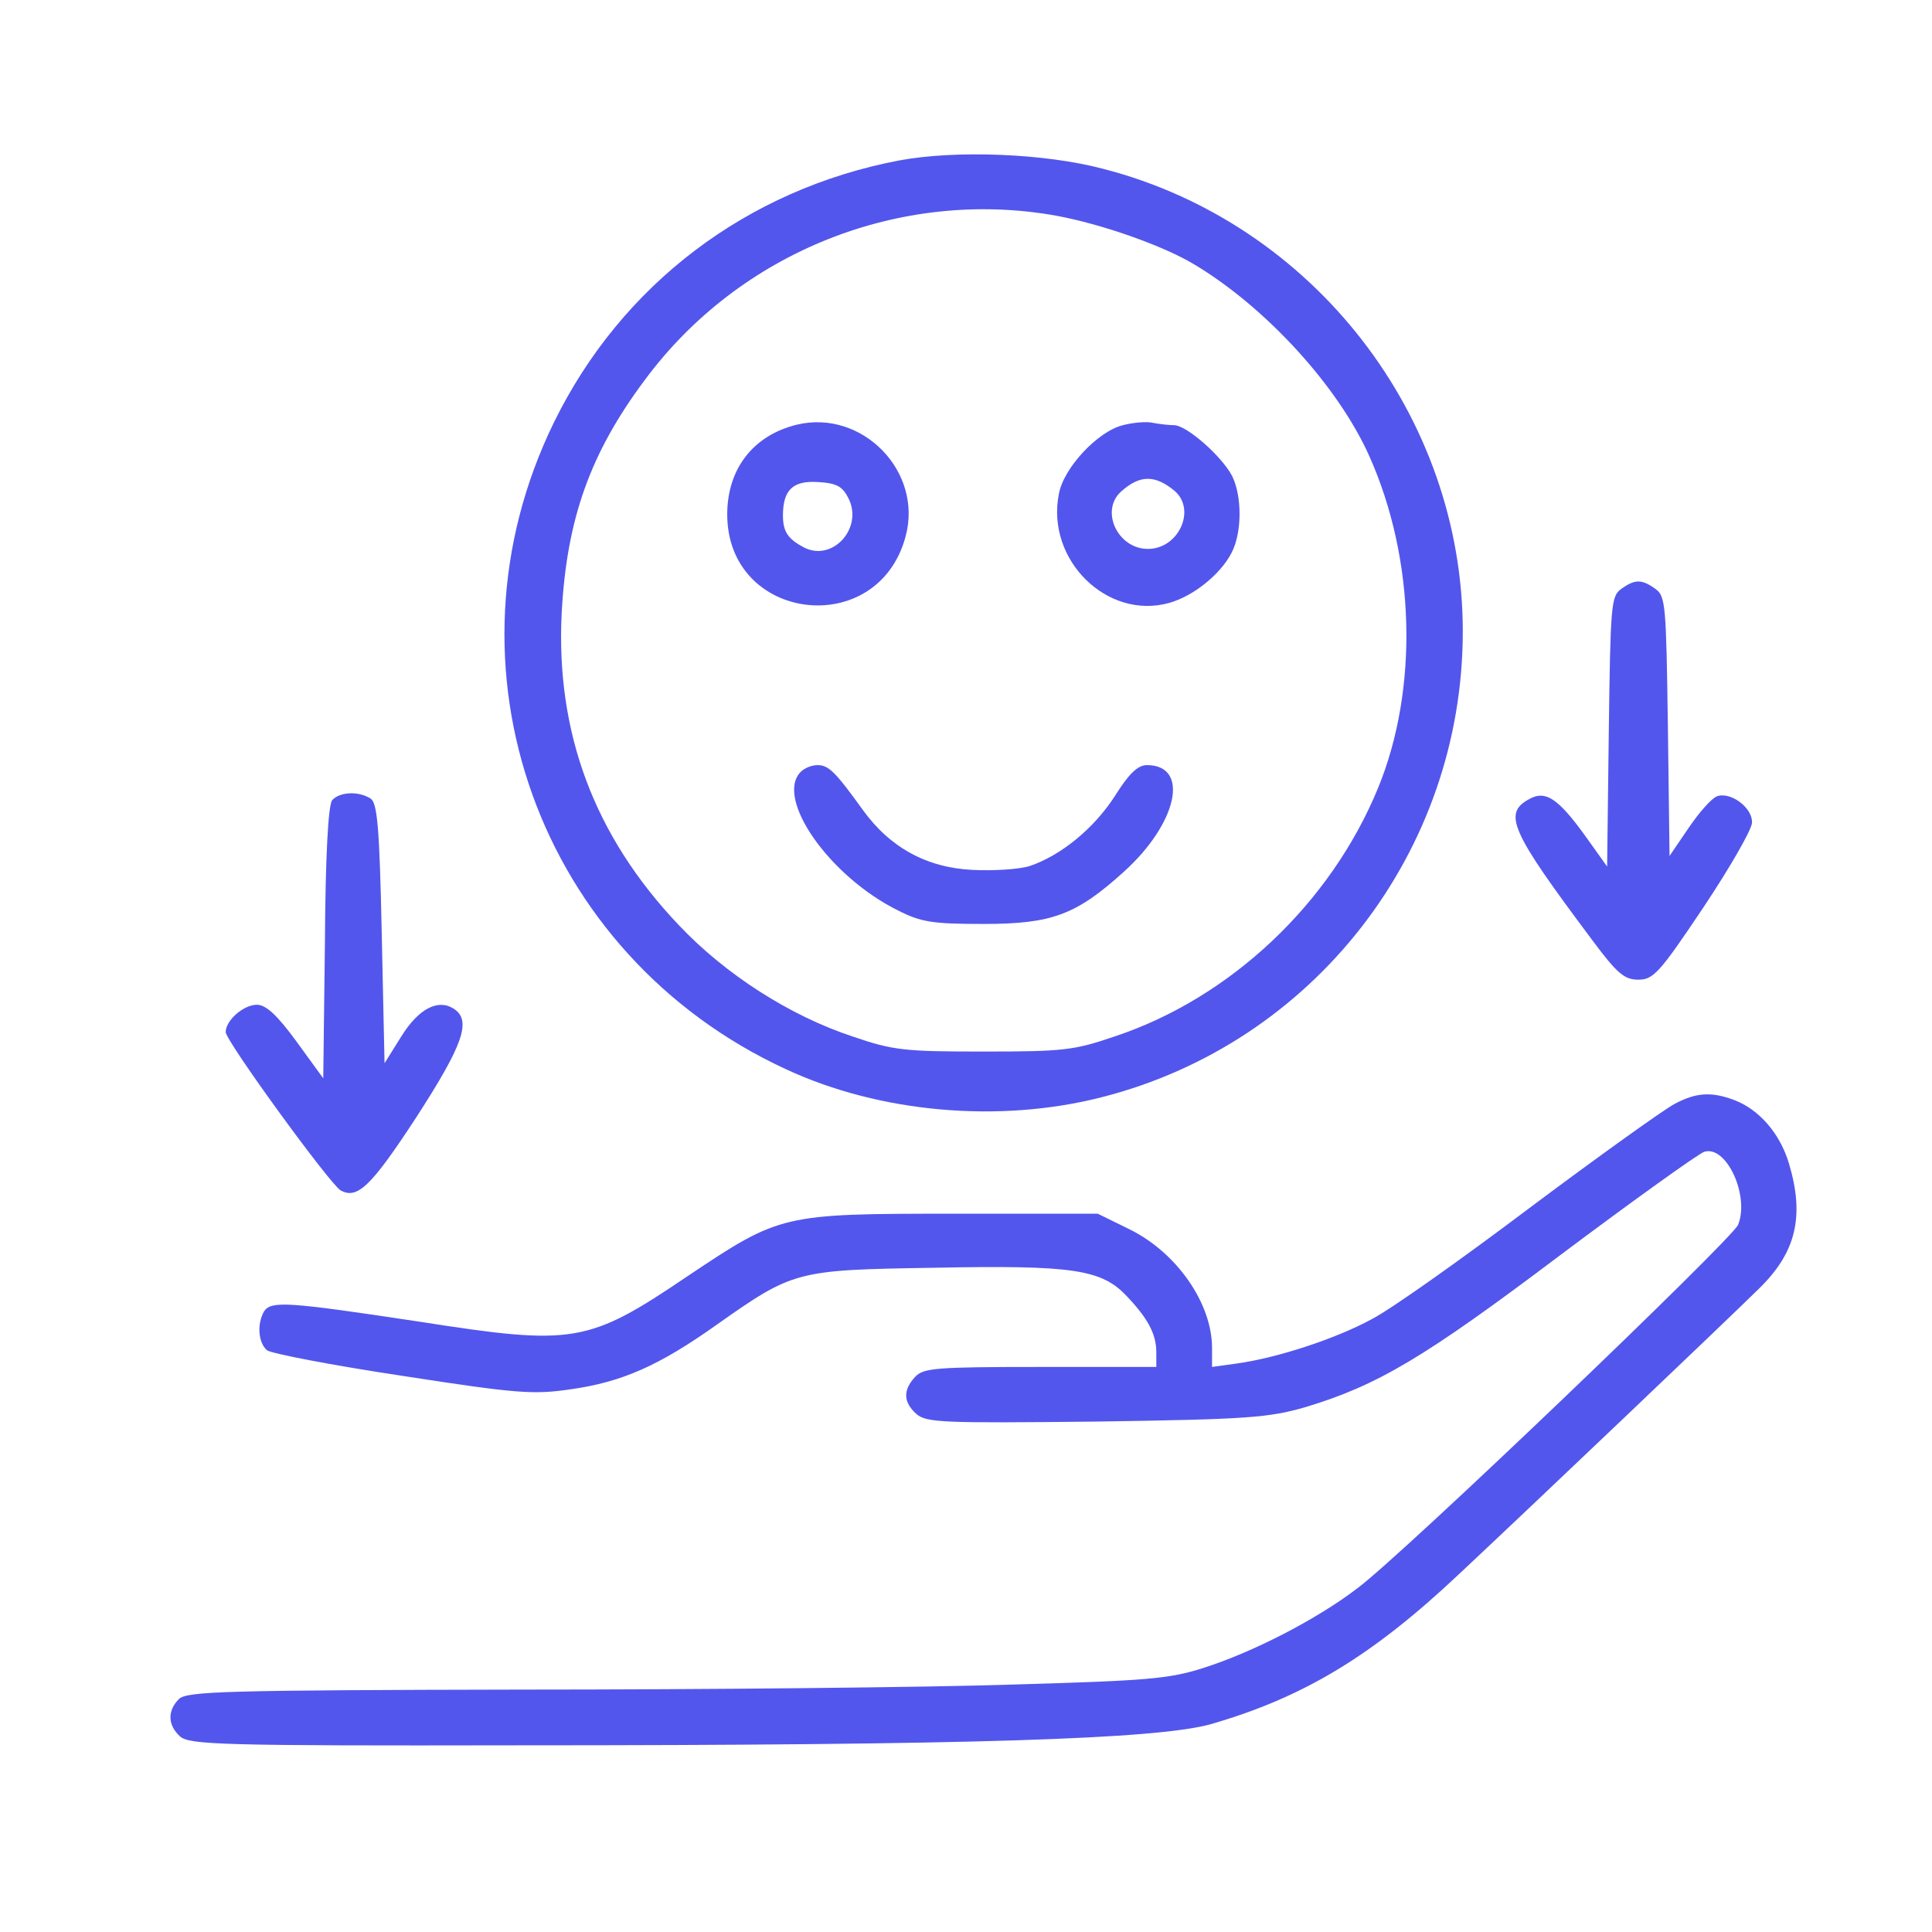<svg width="51" height="51" viewBox="0 0 51 51" fill="none" xmlns="http://www.w3.org/2000/svg">
    <path d="M23.728 4.237C19.712 5.002 16.402 7.517 14.622 11.151C11.474 17.594 14.21 25.213 20.756 28.229C23.227 29.376 26.375 29.656 29.082 28.964C34.687 27.538 38.614 22.477 38.614 16.667C38.614 10.974 34.657 5.884 29.126 4.458C27.582 4.046 25.213 3.957 23.728 4.237ZM27.876 5.693C29.082 5.914 30.715 6.488 31.539 6.988C33.422 8.12 35.319 10.194 36.143 12.033C37.364 14.755 37.452 18.182 36.378 20.8C35.128 23.845 32.48 26.346 29.42 27.361C28.347 27.729 28.052 27.758 25.963 27.758C23.875 27.758 23.581 27.729 22.507 27.361C20.859 26.817 19.153 25.728 17.917 24.419C15.681 22.065 14.666 19.329 14.828 16.167C14.96 13.71 15.578 11.96 17.02 10.033C19.521 6.649 23.772 4.958 27.876 5.693Z" fill="url(#paint0_linear_246_326)"/>
    <path d="M21.036 11.21C19.889 11.489 19.197 12.372 19.197 13.578C19.197 16.417 23.169 16.902 23.904 14.166C24.375 12.445 22.757 10.798 21.036 11.21ZM22.404 13.166C22.786 13.96 21.963 14.843 21.212 14.446C20.8 14.225 20.668 14.034 20.668 13.607C20.668 12.931 20.933 12.681 21.595 12.725C22.095 12.754 22.242 12.842 22.404 13.166Z" fill="url(#paint1_linear_246_326)"/>
    <path d="M29.641 11.224C28.979 11.386 28.067 12.357 27.95 13.048C27.611 14.784 29.229 16.372 30.862 15.916C31.495 15.74 32.215 15.166 32.51 14.593C32.789 14.063 32.789 13.092 32.524 12.563C32.245 12.033 31.318 11.224 30.994 11.224C30.862 11.224 30.612 11.195 30.45 11.165C30.288 11.121 29.921 11.15 29.641 11.224ZM31.009 12.96C31.583 13.46 31.112 14.49 30.303 14.49C29.494 14.49 29.023 13.46 29.612 12.96C30.097 12.533 30.494 12.533 31.009 12.96Z" fill="url(#paint2_linear_246_326)"/>
    <path d="M21.139 20.374C20.447 21.065 21.889 23.139 23.713 24.037C24.316 24.346 24.64 24.39 25.964 24.39C27.758 24.39 28.405 24.154 29.656 23.022C31.083 21.742 31.421 20.197 30.274 20.197C30.038 20.197 29.803 20.418 29.435 21.006C28.876 21.874 28.008 22.58 27.185 22.86C26.905 22.948 26.228 22.992 25.669 22.963C24.463 22.904 23.492 22.374 22.772 21.374C22.051 20.374 21.874 20.197 21.58 20.197C21.433 20.197 21.242 20.271 21.139 20.374Z" fill="url(#paint3_linear_246_326)"/>
    <path d="M42.792 15.549C42.527 15.74 42.512 15.991 42.468 19.315L42.424 22.875L41.836 22.051C41.144 21.095 40.806 20.86 40.394 21.08C39.659 21.463 39.85 21.904 42.042 24.831C42.689 25.699 42.88 25.861 43.248 25.861C43.645 25.861 43.807 25.684 44.969 23.948C45.675 22.889 46.249 21.889 46.249 21.713C46.263 21.316 45.675 20.889 45.322 21.021C45.175 21.08 44.851 21.448 44.572 21.86L44.072 22.595L44.028 19.183C43.983 15.991 43.969 15.74 43.704 15.549C43.336 15.284 43.16 15.284 42.792 15.549Z" fill="url(#paint4_linear_246_326)"/>
    <path d="M8.768 21.124C8.665 21.257 8.591 22.566 8.577 24.89L8.533 28.465L7.827 27.494C7.312 26.788 7.017 26.523 6.782 26.523C6.429 26.523 5.958 26.935 5.958 27.244C5.958 27.479 8.709 31.259 8.989 31.421C9.43 31.671 9.798 31.318 10.989 29.494C12.225 27.582 12.46 26.935 11.975 26.626C11.563 26.361 11.048 26.626 10.592 27.361L10.151 28.067L10.077 24.64C10.018 21.816 9.959 21.198 9.783 21.08C9.459 20.874 8.959 20.904 8.768 21.124Z" fill="url(#paint5_linear_246_326)"/>
    <path d="M44.204 29.141C43.925 29.288 42.218 30.509 40.409 31.862C38.614 33.215 36.731 34.554 36.217 34.819C35.275 35.334 33.716 35.849 32.627 35.996L31.995 36.084V35.584C31.995 34.407 31.068 33.068 29.818 32.451L28.979 32.039H25.155C20.639 32.039 20.595 32.053 18.153 33.686C15.52 35.466 15.152 35.525 11.092 34.892C7.591 34.363 7.165 34.334 6.973 34.613C6.782 34.937 6.811 35.437 7.047 35.643C7.165 35.731 8.768 36.04 10.621 36.319C13.666 36.79 14.078 36.819 15.078 36.672C16.417 36.481 17.388 36.055 18.903 34.981C20.948 33.539 21.006 33.524 24.64 33.466C28.332 33.392 29.082 33.51 29.744 34.216C30.303 34.804 30.524 35.216 30.524 35.702V36.084H27.464C24.669 36.084 24.375 36.113 24.154 36.349C23.831 36.702 23.846 37.011 24.184 37.32C24.449 37.555 24.846 37.57 28.935 37.526C32.966 37.467 33.495 37.423 34.466 37.143C36.364 36.569 37.585 35.849 41.174 33.142C43.116 31.686 44.822 30.465 44.984 30.406C45.572 30.215 46.19 31.568 45.881 32.333C45.719 32.715 37.026 41.041 35.834 41.924C34.76 42.748 33.069 43.615 31.774 44.027C30.862 44.322 30.259 44.366 26.699 44.469C24.478 44.542 18.668 44.601 13.799 44.601C5.958 44.616 4.929 44.645 4.723 44.851C4.414 45.16 4.428 45.542 4.752 45.837C5.002 46.057 5.826 46.087 13.696 46.072C25.655 46.072 30.553 45.91 31.965 45.513C34.407 44.807 36.217 43.718 38.511 41.556C40.38 39.806 45.513 34.922 46.425 34.025C47.411 33.068 47.646 32.112 47.22 30.7C46.984 29.921 46.44 29.288 45.778 29.038C45.19 28.817 44.778 28.832 44.204 29.141Z" fill="url(#paint6_linear_246_326)"/>
    <defs>
        <linearGradient id="paint0_linear_246_326" x1="19.724" y1="-19.495" x2="56.561" y2="-2.825" gradientUnits="userSpaceOnUse">
            <stop stop-color="#5356EC" offset="1"/>
            <stop offset="0.696" stop-color="#8453ED"/>
        </linearGradient>
        <linearGradient id="paint1_linear_246_326" x1="20.41" y1="6.633" x2="27.411" y2="9.767" gradientUnits="userSpaceOnUse">
            <stop stop-color="#5356EC" offset="1"/>
            <stop offset="0.696" stop-color="#8453ED"/>
        </linearGradient>
        <linearGradient id="paint2_linear_246_326" x1="29.124" y1="6.618" x2="36.158" y2="9.775" gradientUnits="userSpaceOnUse">
            <stop stop-color="#5356EC" offset="1"/>
            <stop offset="0.696" stop-color="#8453ED"/>
        </linearGradient>
        <linearGradient id="paint3_linear_246_326" x1="23.495" y1="16.286" x2="31.61" y2="25.034" gradientUnits="userSpaceOnUse">
            <stop stop-color="#5356EC" offset="1"/>
            <stop offset="0.696" stop-color="#8453ED"/>
        </linearGradient>
        <linearGradient id="paint4_linear_246_326" x1="41.588" y1="5.545" x2="51.803" y2="8.286" gradientUnits="userSpaceOnUse">
            <stop stop-color="#5356EC" offset="1"/>
            <stop offset="0.696" stop-color="#8453ED"/>
        </linearGradient>
        <linearGradient id="paint5_linear_246_326" x1="7.542" y1="11.097" x2="17.776" y2="13.837" gradientUnits="userSpaceOnUse">
            <stop stop-color="#5356EC" offset="1"/>
            <stop offset="0.696" stop-color="#8453ED"/>
        </linearGradient>
        <linearGradient id="paint6_linear_246_326" x1="15.372" y1="12.853" x2="48.489" y2="50.23" gradientUnits="userSpaceOnUse">
            <stop stop-color="#5356EC" offset="1"/>
            <stop offset="0.696" stop-color="#8453ED"/>
        </linearGradient>
    </defs>
</svg>